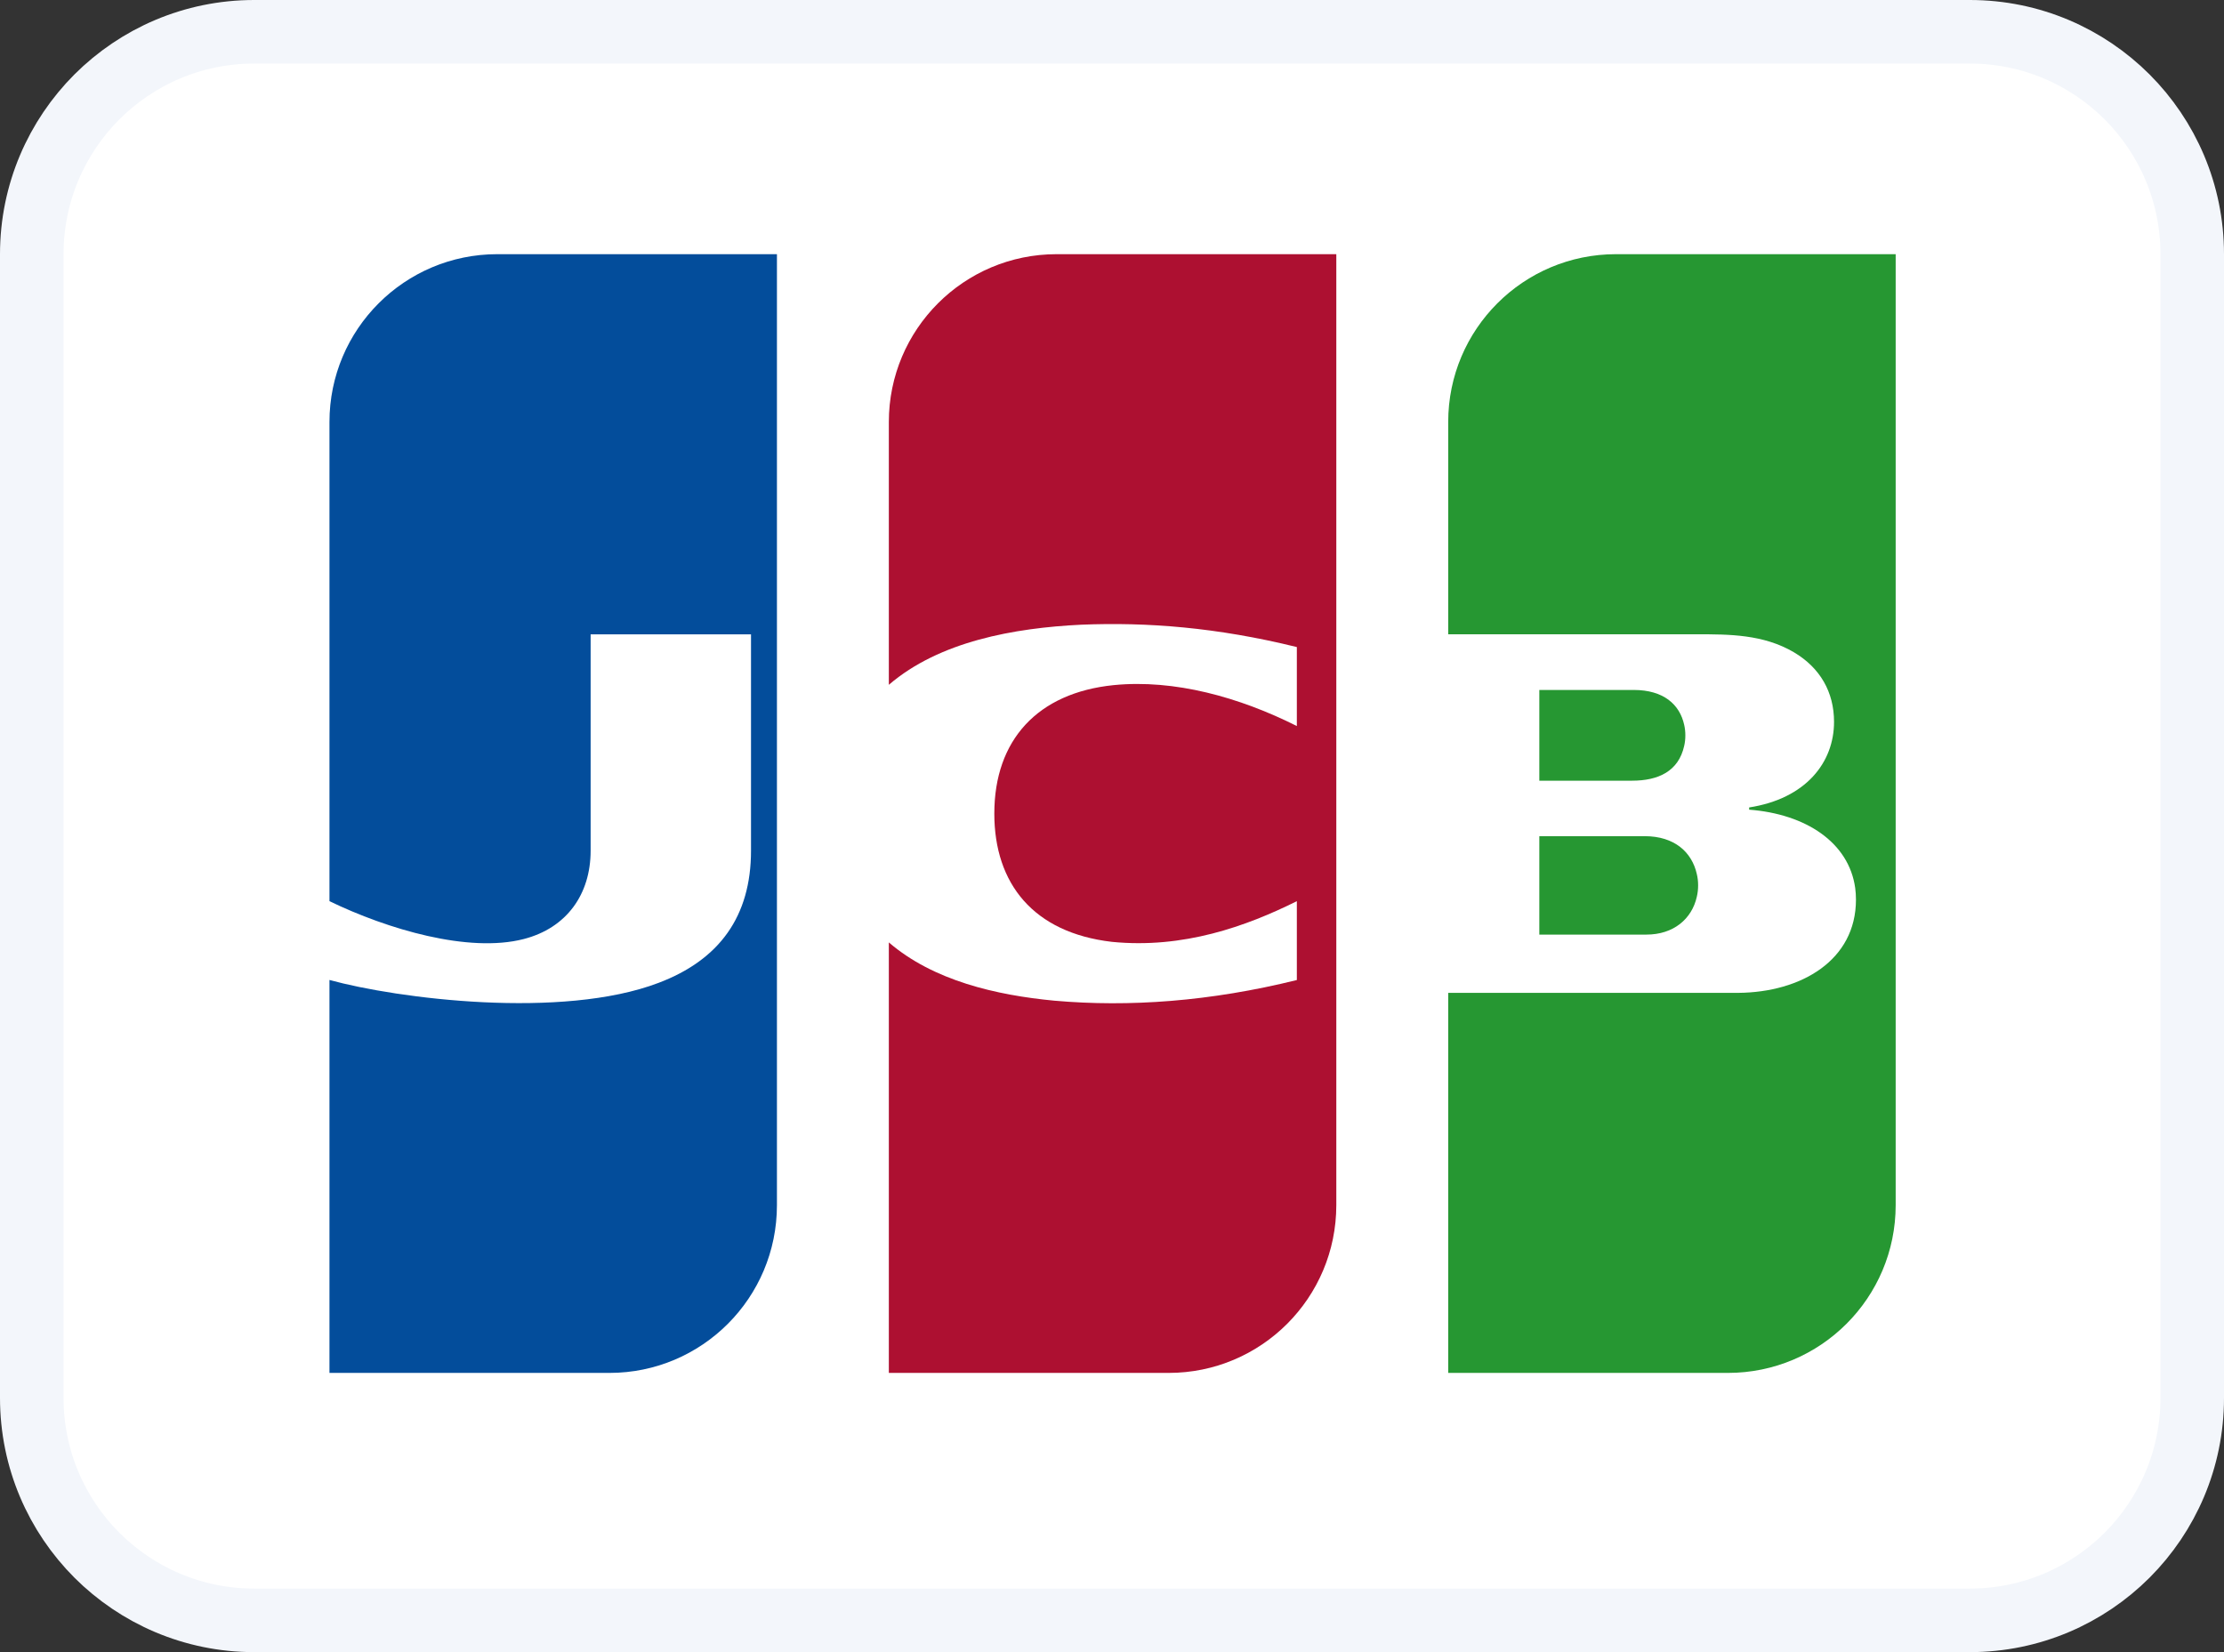 <?xml version="1.0" encoding="UTF-8"?>
<svg width="35px" height="26px" viewBox="0 0 35 26" version="1.1" xmlns="http://www.w3.org/2000/svg" xmlns:xlink="http://www.w3.org/1999/xlink">
    <rect x="0" y="0" width="35" height="26" fill="#333333" stroke="none"/>
    <title>jcb</title>
    <g id="页面-2" stroke="none" stroke-width="1" fill="none" fill-rule="evenodd">
        <g id="支付方式" transform="translate(-91, -519)">
            <g id="jcb" transform="translate(91, 519)">
                <path d="M31,0.5 C31.966,0.5 32.841,0.892 33.475,1.525 C34.108,2.159 34.5,3.034 34.5,4 L34.5,4 L34.5,22 C34.5,22.966 34.108,23.841 33.475,24.475 C32.841,25.108 31.966,25.5 31,25.5 L31,25.5 L4,25.5 C3.034,25.5 2.159,25.108 1.525,24.475 C0.892,23.841 0.5,22.966 0.5,22 L0.5,22 L0.5,4 C0.5,3.034 0.892,2.159 1.525,1.525 C2.159,0.892 3.034,0.5 4,0.5 L4,0.5 Z" id="矩形" stroke="#F3F6FB" fill="#FFFFFF"></path>
                <g transform="translate(5, 4)">
                    <rect id="矩形" fill="#FFFFFF" fill-rule="nonzero" x="0.185" y="5.282" width="7.042" height="7.923"></rect>
                    <rect id="矩形" fill="#FFFFFF" fill-rule="nonzero" x="8.988" y="5.282" width="7.042" height="7.923"></rect>
                    <rect id="矩形" fill="#FFFFFF" fill-rule="nonzero" x="17.791" y="5.282" width="7.042" height="7.923"></rect>
                    <path d="M24.833,14.965 L24.833,0 L20.432,0 C18.973,0 17.791,1.182 17.791,2.641 L17.791,5.982 L21.675,5.982 C21.687,5.982 21.699,5.982 21.711,5.982 C22.207,5.982 22.751,5.981 23.233,6.266 C23.644,6.51 23.863,6.891 23.863,7.36 C23.863,8.001 23.418,8.569 22.527,8.707 L22.527,8.742 C23.419,8.81 24.096,9.257 24.196,9.974 C24.204,10.034 24.208,10.095 24.208,10.158 C24.208,11.112 23.347,11.617 22.355,11.625 L17.791,11.625 L17.791,17.606 L22.192,17.606 C23.651,17.606 24.833,16.424 24.833,14.965 Z M21.505,7.408 C21.517,7.46 21.523,7.515 21.523,7.573 C21.523,7.631 21.517,7.685 21.505,7.737 C21.417,8.138 21.098,8.286 20.684,8.286 L19.225,8.286 L19.225,6.858 L20.712,6.858 C21.179,6.859 21.434,7.084 21.505,7.408 Z M19.225,9.159 L20.882,9.159 C21.355,9.159 21.626,9.413 21.703,9.753 C21.717,9.81 21.724,9.87 21.724,9.933 C21.724,9.997 21.717,10.056 21.703,10.115 C21.625,10.46 21.339,10.708 20.91,10.708 L19.225,10.708 L19.225,9.159 Z" id="形状" fill="#269732"></path>
                    <path d="M0.185,10.182 L0.185,2.641 C0.185,1.183 1.367,0 2.826,0 L7.227,0 L7.227,14.966 C7.227,16.424 6.048,17.606 4.59,17.606 C3.484,17.606 2.021,17.606 0.185,17.606 L0.185,11.422 C1.256,11.717 3.844,12.046 5.363,11.468 C6.32,11.106 6.819,10.423 6.819,9.387 L6.819,5.983 L4.295,5.983 L4.295,9.387 C4.295,10.075 3.917,10.604 3.242,10.778 C2.373,11.002 1.097,10.623 0.185,10.182 Z" id="路径" fill="#034D9B"></path>
                    <path d="M8.988,6.777 L8.988,2.641 C8.988,1.182 10.17,0 11.629,0 L16.03,0 L16.03,14.965 C16.03,16.424 14.849,17.606 13.391,17.606 C12.303,17.606 10.851,17.606 8.988,17.606 L8.988,10.831 C9.689,11.434 10.679,11.661 11.592,11.748 C12.771,11.852 14.047,11.76 15.409,11.423 L15.409,10.182 C14.613,10.578 13.622,10.934 12.497,10.822 C11.263,10.678 10.648,9.906 10.648,8.804 C10.648,7.645 11.33,6.903 12.526,6.782 C13.484,6.687 14.508,6.973 15.409,7.426 L15.409,6.183 C14.147,5.872 13.051,5.789 12.017,5.831 C10.964,5.882 9.785,6.092 8.988,6.777 Z" id="路径" fill="#AD1031"></path>
                </g>
            </g>
        </g>
    </g>
</svg>